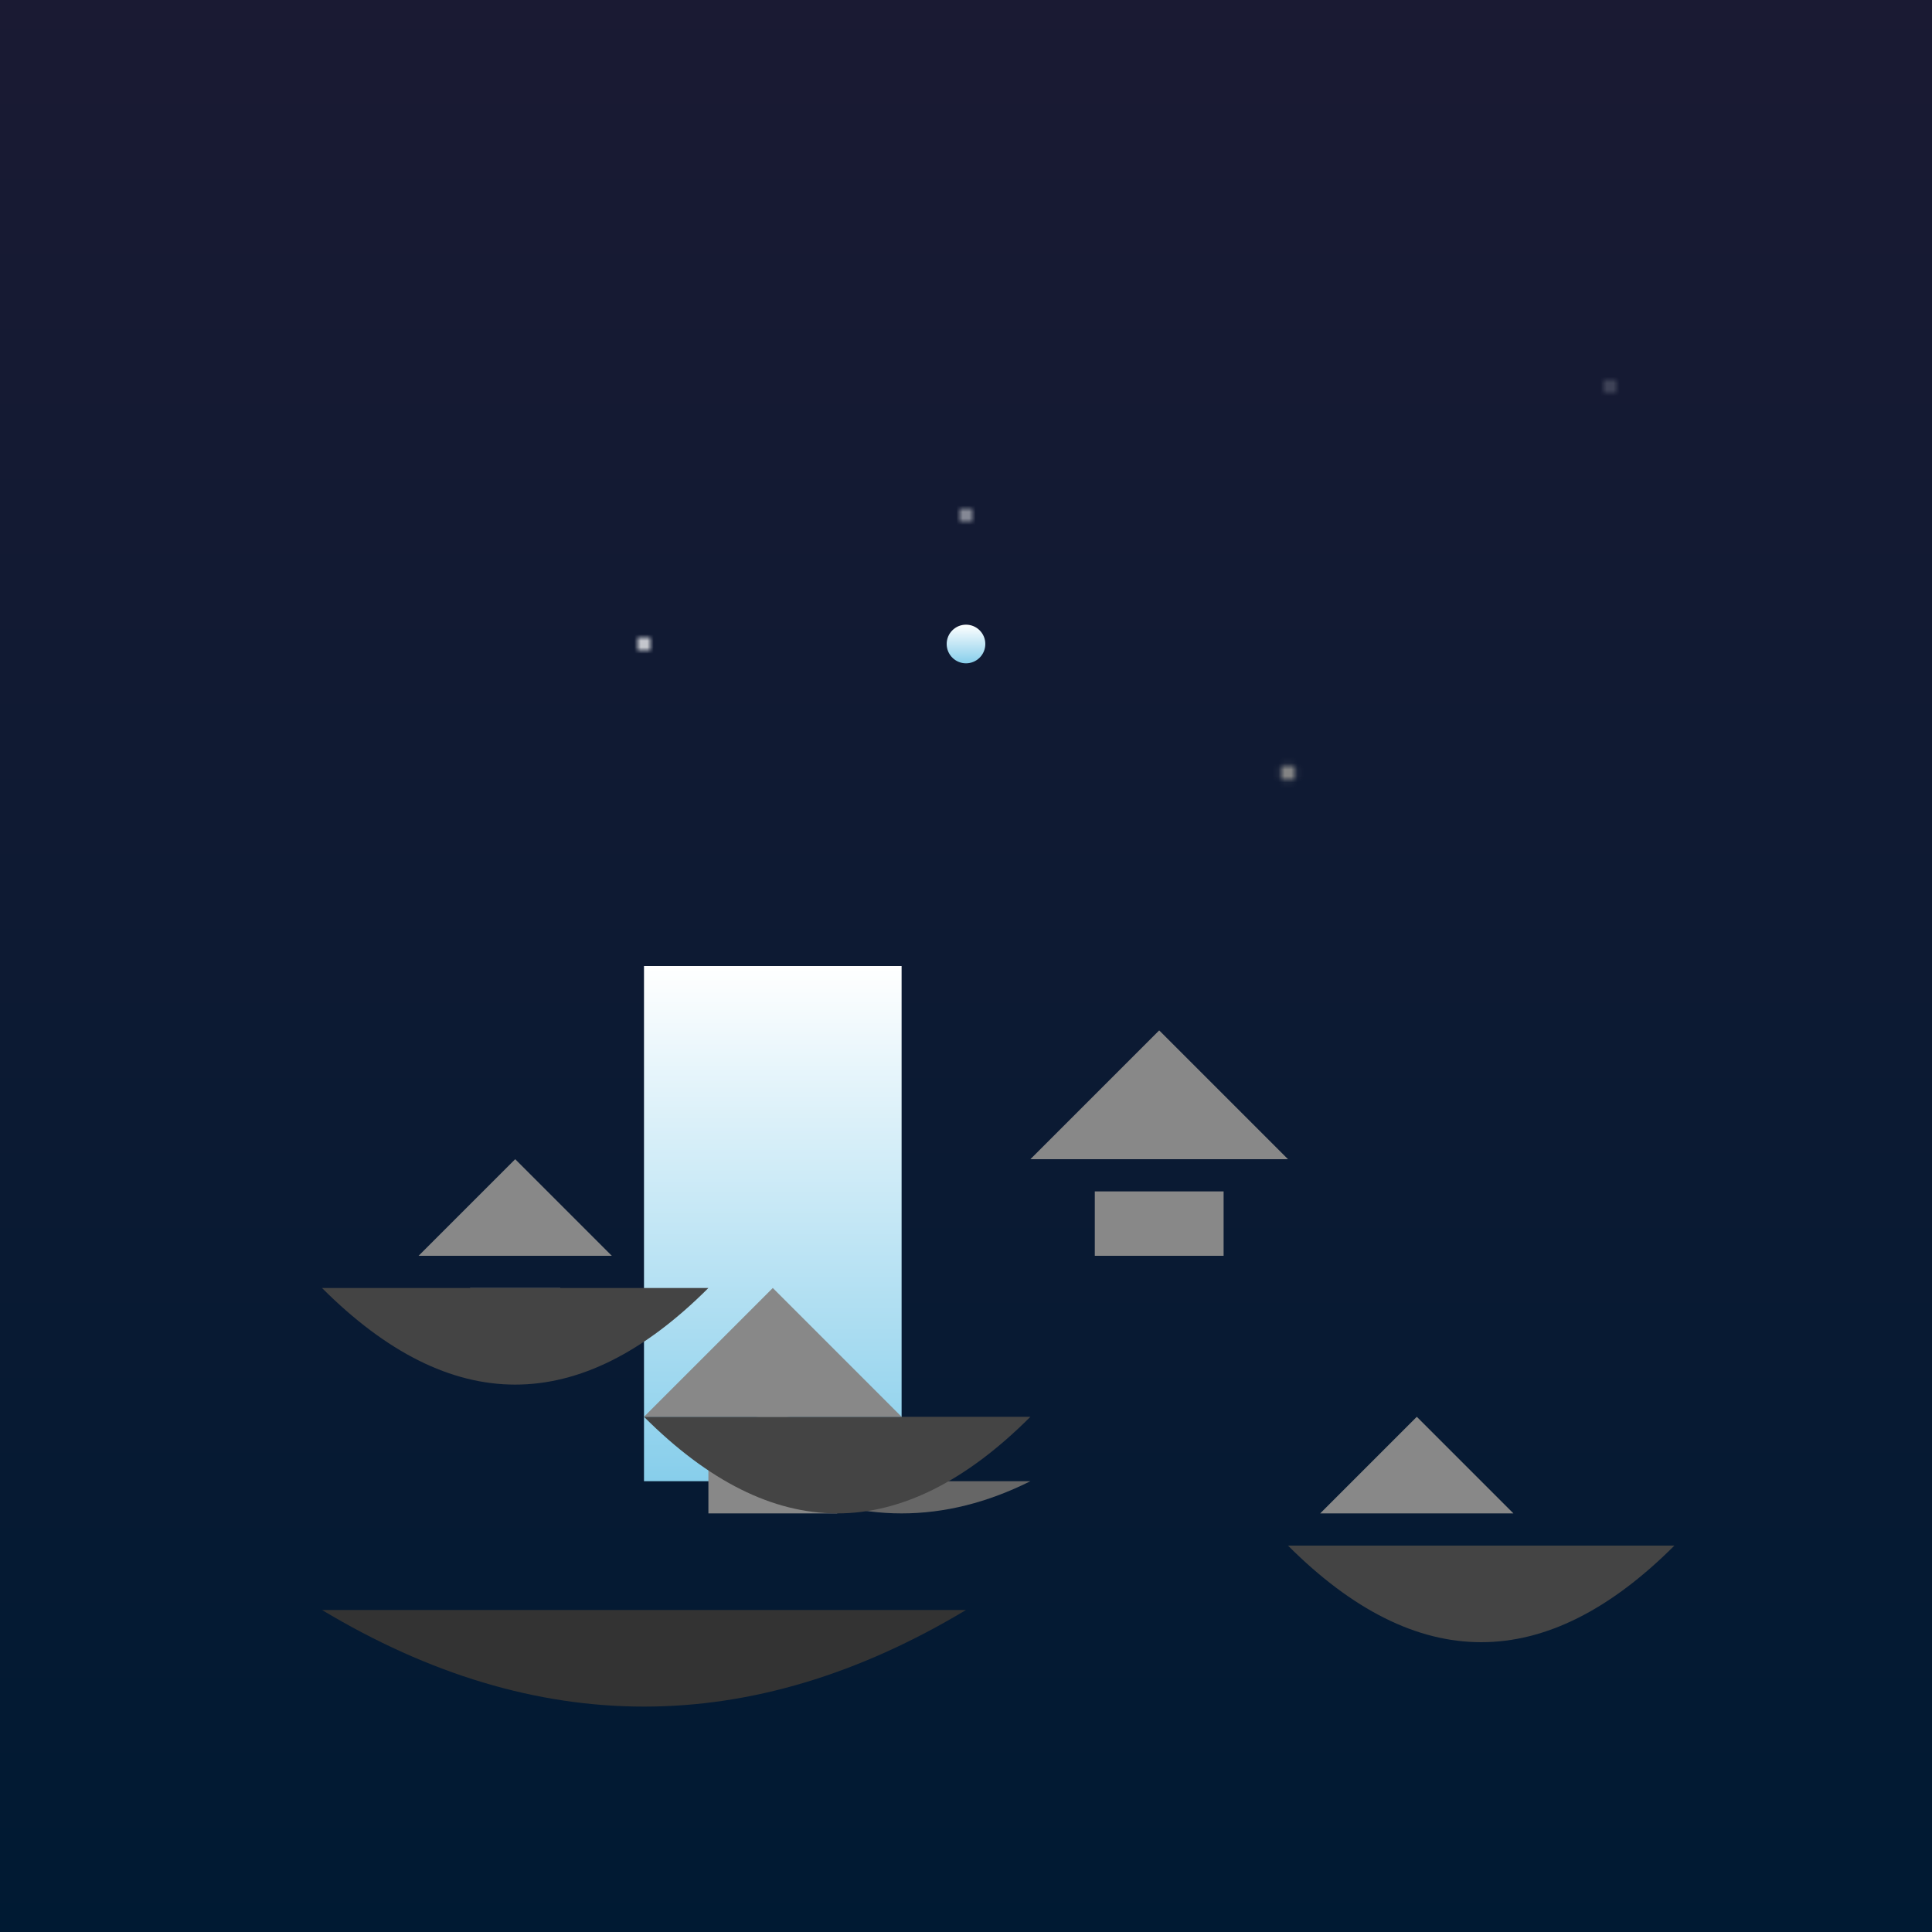<svg viewBox="0 0 300 300" xmlns="http://www.w3.org/2000/svg">
  <defs>
    <linearGradient id="lighthouseGrad" x1="0%" y1="0%" x2="0%" y2="100%">
      <stop offset="0%" style="stop-color:#fff;stop-opacity:1" />
      <stop offset="100%" style="stop-color:#87CEEB;stop-opacity:1" />
    </linearGradient>
    <linearGradient id="skyGrad" x1="0%" y1="0%" x2="0%" y2="100%">
      <stop offset="0%" style="stop-color:#1a1a33;stop-opacity:1" />
      <stop offset="100%" style="stop-color:#001a33;stop-opacity:1" />
    </linearGradient>
    <pattern id="stars" x="0" y="0" width="300" height="300" patternUnits="userSpaceOnUse">
      <circle cx="100" cy="100" r="1" fill="#fff"/>
      <circle cx="150" cy="80" r="0.8" fill="#fff"/>
      <circle cx="200" cy="120" r="1.2" fill="#888"/>
      <circle cx="250" cy="60" r="0.5" fill="#fff"/>
    </pattern>
  </defs>
  <rect width="300" height="300" fill="url(#skyGrad)"/>
  <g transform="translate(100,150)">
    <path d="M0,0 L0,80 L40,80 L40,0 Z" fill="url(#lighthouseGrad)"/>
    <rect x="15" y="70" width="10" height="10" fill="#fff" rx="3"/>
    <path d="M20,80 Q40,90 60,80" fill="#666"/>
  </g>
  <path d="M50,250 Q100,280 150,250" fill="#333"/>
  <g transform="translate(120,200)">
    <path d="M0,0 L20,20 L-20,20 Z" fill="#888"/>
    <rect x="-10" y="25" width="20" height="10" fill="#888"/>
  </g>
  <g transform="translate(80,180)">
    <path d="M0,0 L15,15 L-15,15 Z" fill="#888"/>
    <rect x="-7" y="20" width="14" height="10" fill="#888"/>
  </g>
  <g transform="translate(180,160)">
    <path d="M0,0 L20,20 L-20,20 Z" fill="#888"/>
    <rect x="-10" y="25" width="20" height="10" fill="#888"/>
  </g>
  <g transform="translate(220,220)">
    <path d="M0,0 L15,15 L-15,15 Z" fill="#888"/>
    <rect x="-7" y="20" width="14" height="10" fill="#888"/>
  </g>
  <circle cx="150" cy="100" r="3" fill="url(#lighthouseGrad)"/>
  <g transform="translate(100,220)">
    <path d="M0,0 Q30,30 60,0" fill="#444"/>
  </g>
  <g transform="translate(200,240)">
    <path d="M0,0 Q30,30 60,0" fill="#444"/>
  </g>
  <g transform="translate(50,200)">
    <path d="M0,0 Q30,30 60,0" fill="#444"/>
  </g>
  <rect x="0" y="0" width="300" height="300" fill="url(#stars)"/>
</svg>